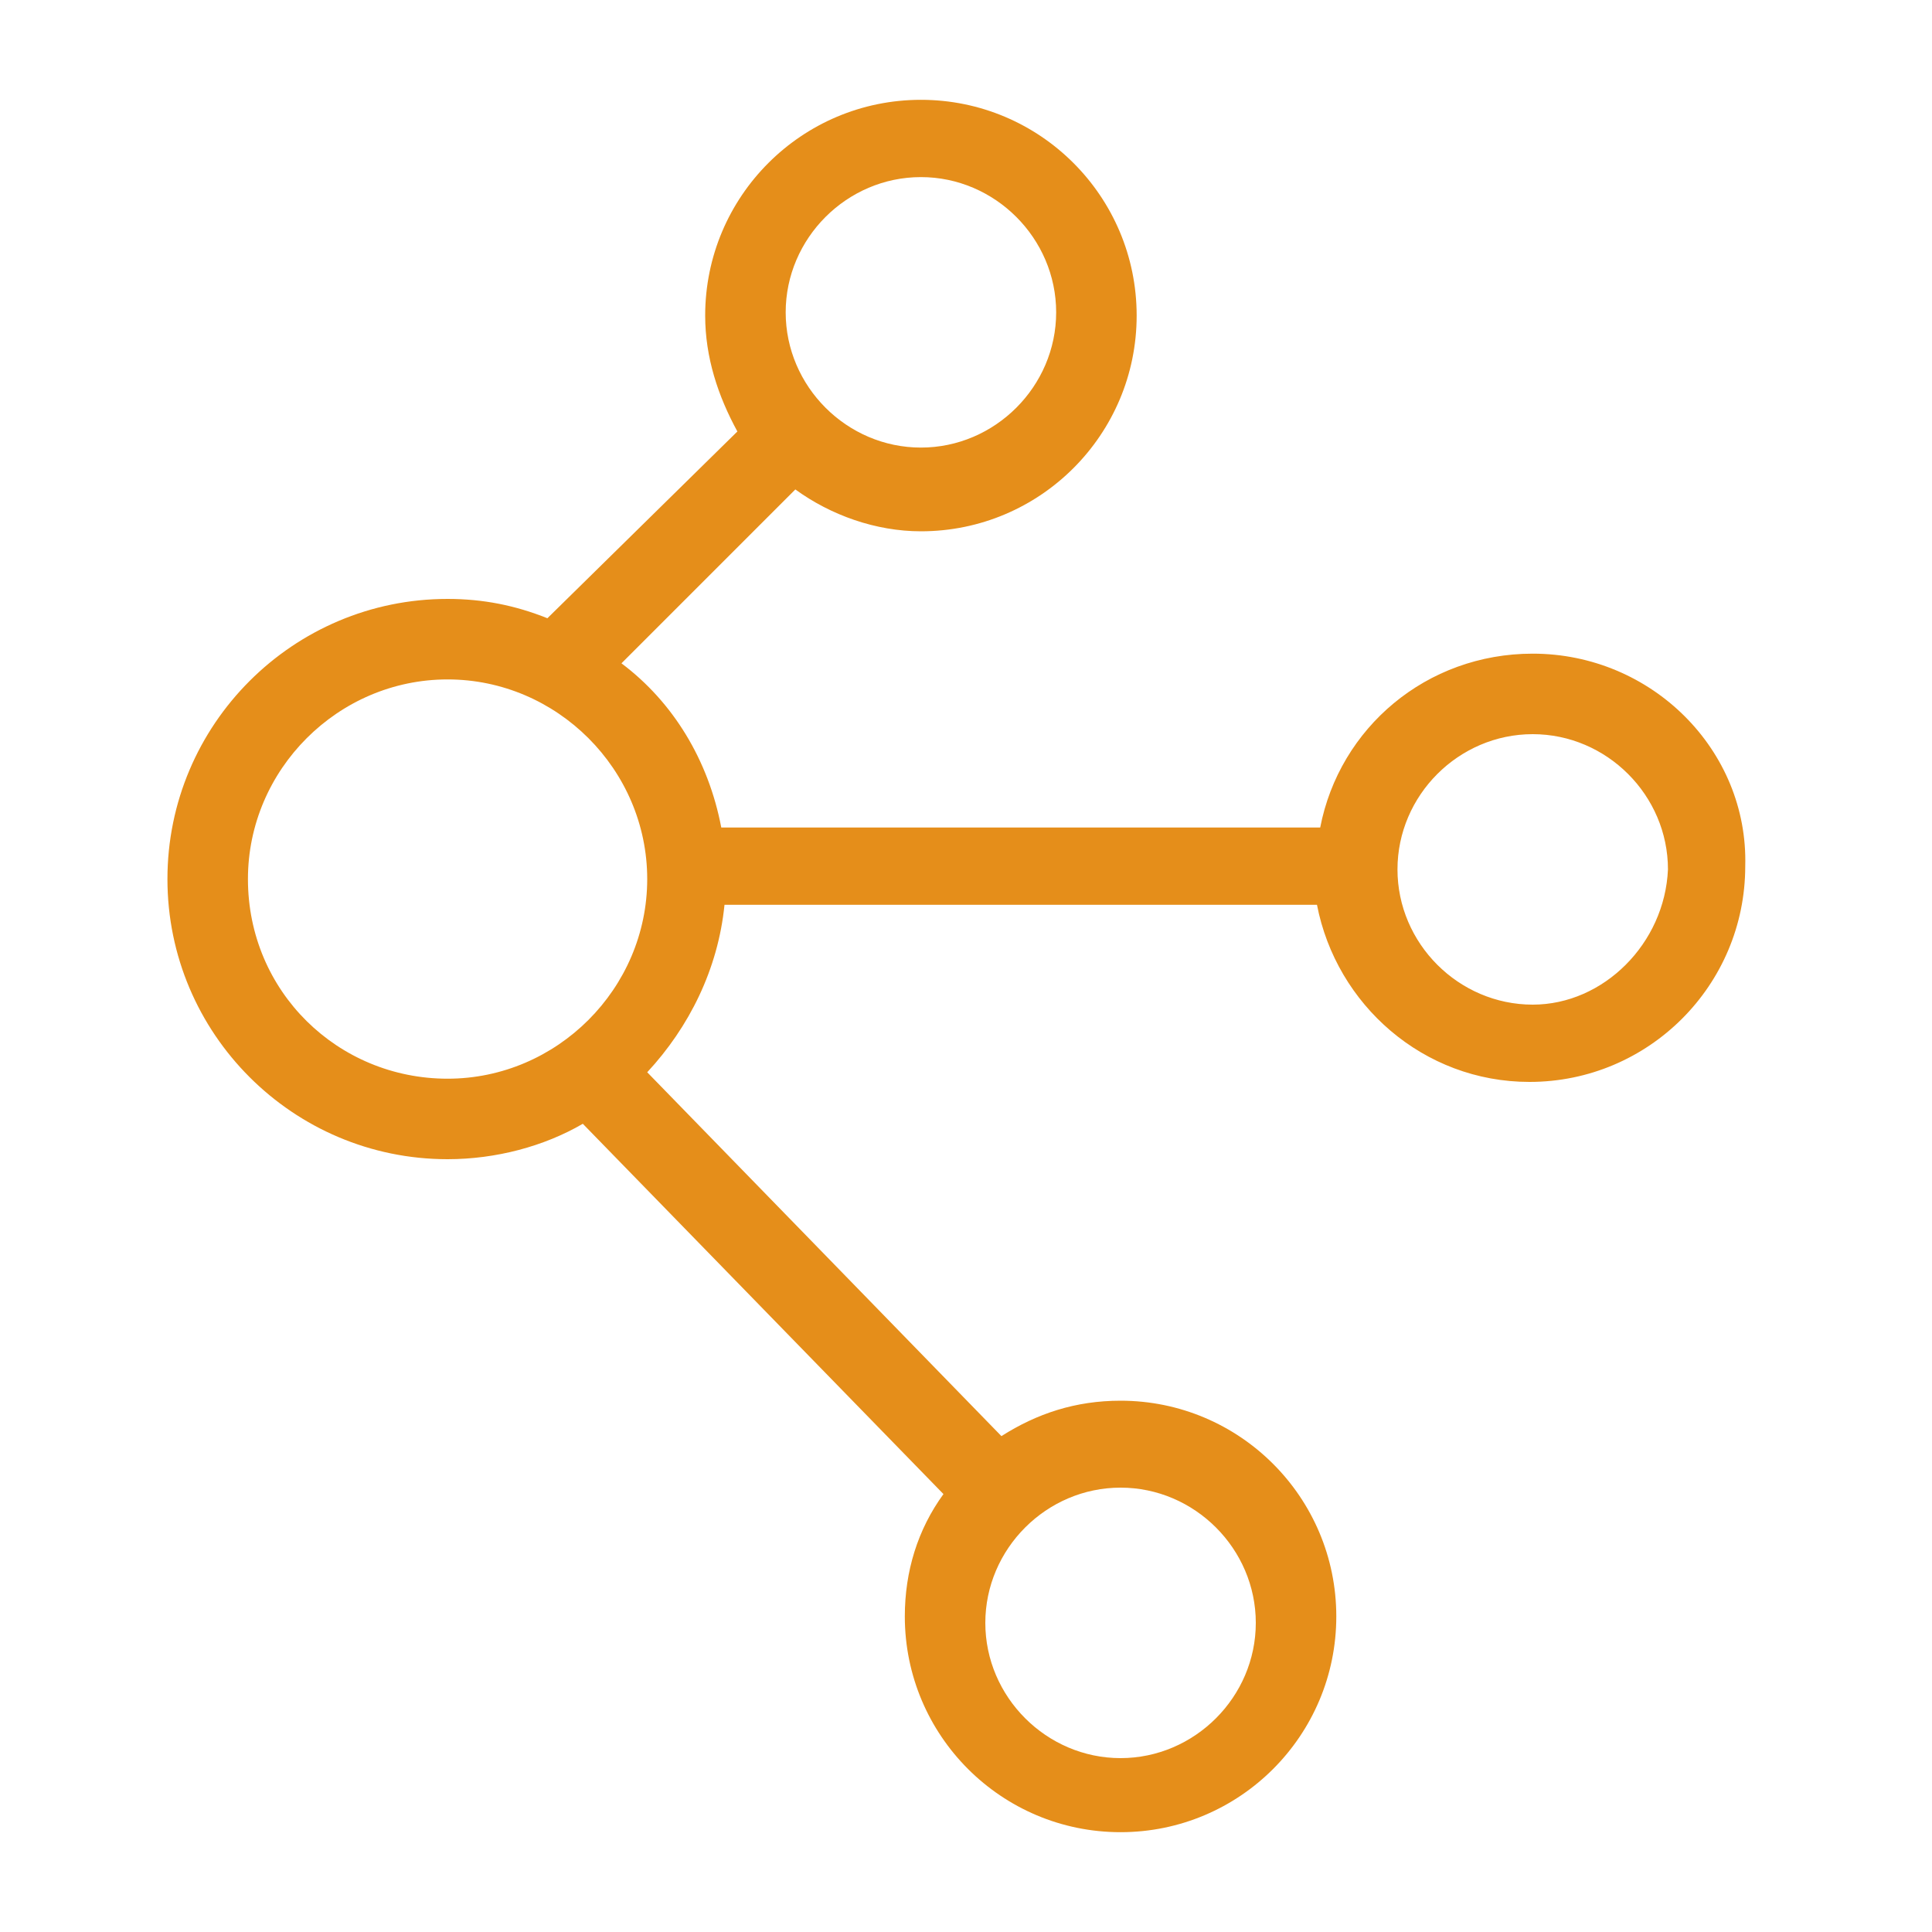 <?xml version="1.0" encoding="utf-8"?>
<!-- Generator: Adobe Illustrator 24.1.1, SVG Export Plug-In . SVG Version: 6.00 Build 0)  -->
<svg version="1.1" xmlns="http://www.w3.org/2000/svg" xmlns:xlink="http://www.w3.org/1999/xlink" x="0px" y="0px" width="60px"
	 height="60px" viewBox="0 0 60 60" enable-background="new 0 0 60 60" xml:space="preserve">
<g id="Layer_2">
	<path fill="#E58E1A" d="M47.6,20.3c-3.3,0-6,2.3-6.6,5.4H22.4c-0.4-2.1-1.5-3.9-3.1-5.1l5.4-5.4c1.1,0.8,2.5,1.3,3.9,1.3
		c3.7,0,6.7-3,6.7-6.7c0-3.7-3-6.7-6.7-6.7c-3.7,0-6.7,3-6.7,6.7c0,1.3,0.4,2.5,1,3.6L17,19.2c-1-0.4-2-0.6-3.1-0.6
		c-4.8,0-8.7,3.9-8.7,8.7c0,4.8,3.9,8.7,8.7,8.7c1.5,0,3-0.4,4.2-1.1l11.2,11.5c-0.8,1.1-1.2,2.4-1.2,3.8c0,3.7,3,6.7,6.7,6.7
		c3.7,0,6.7-3,6.7-6.7c0-3.7-3-6.7-6.7-6.7c-1.4,0-2.6,0.4-3.7,1.1l-11-11.3c1.3-1.4,2.2-3.2,2.4-5.2h18.4c0.6,3.1,3.3,5.5,6.6,5.5
		c3.7,0,6.7-3,6.7-6.7C54.3,23.3,51.3,20.3,47.6,20.3z M28.6,5.5c2.3,0,4.2,1.9,4.2,4.2c0,2.3-1.9,4.2-4.2,4.2
		c-2.3,0-4.2-1.9-4.2-4.2C24.4,7.4,26.3,5.5,28.6,5.5z M7.7,27.3c0-3.4,2.8-6.2,6.2-6.2c3.4,0,6.2,2.8,6.2,6.2
		c0,3.4-2.8,6.2-6.2,6.2C10.5,33.5,7.7,30.8,7.7,27.3z M39,50.4c0,2.3-1.9,4.2-4.2,4.2c-2.3,0-4.2-1.9-4.2-4.2
		c0-2.3,1.9-4.2,4.2-4.2C37.1,46.2,39,48.1,39,50.4z M47.6,31.2c-2.3,0-4.2-1.9-4.2-4.2c0-2.3,1.9-4.2,4.2-4.2
		c2.3,0,4.2,1.9,4.2,4.2C51.7,29.3,49.8,31.2,47.6,31.2z"/>
</g>
<g id="Layer_3">
</g>
</svg>
